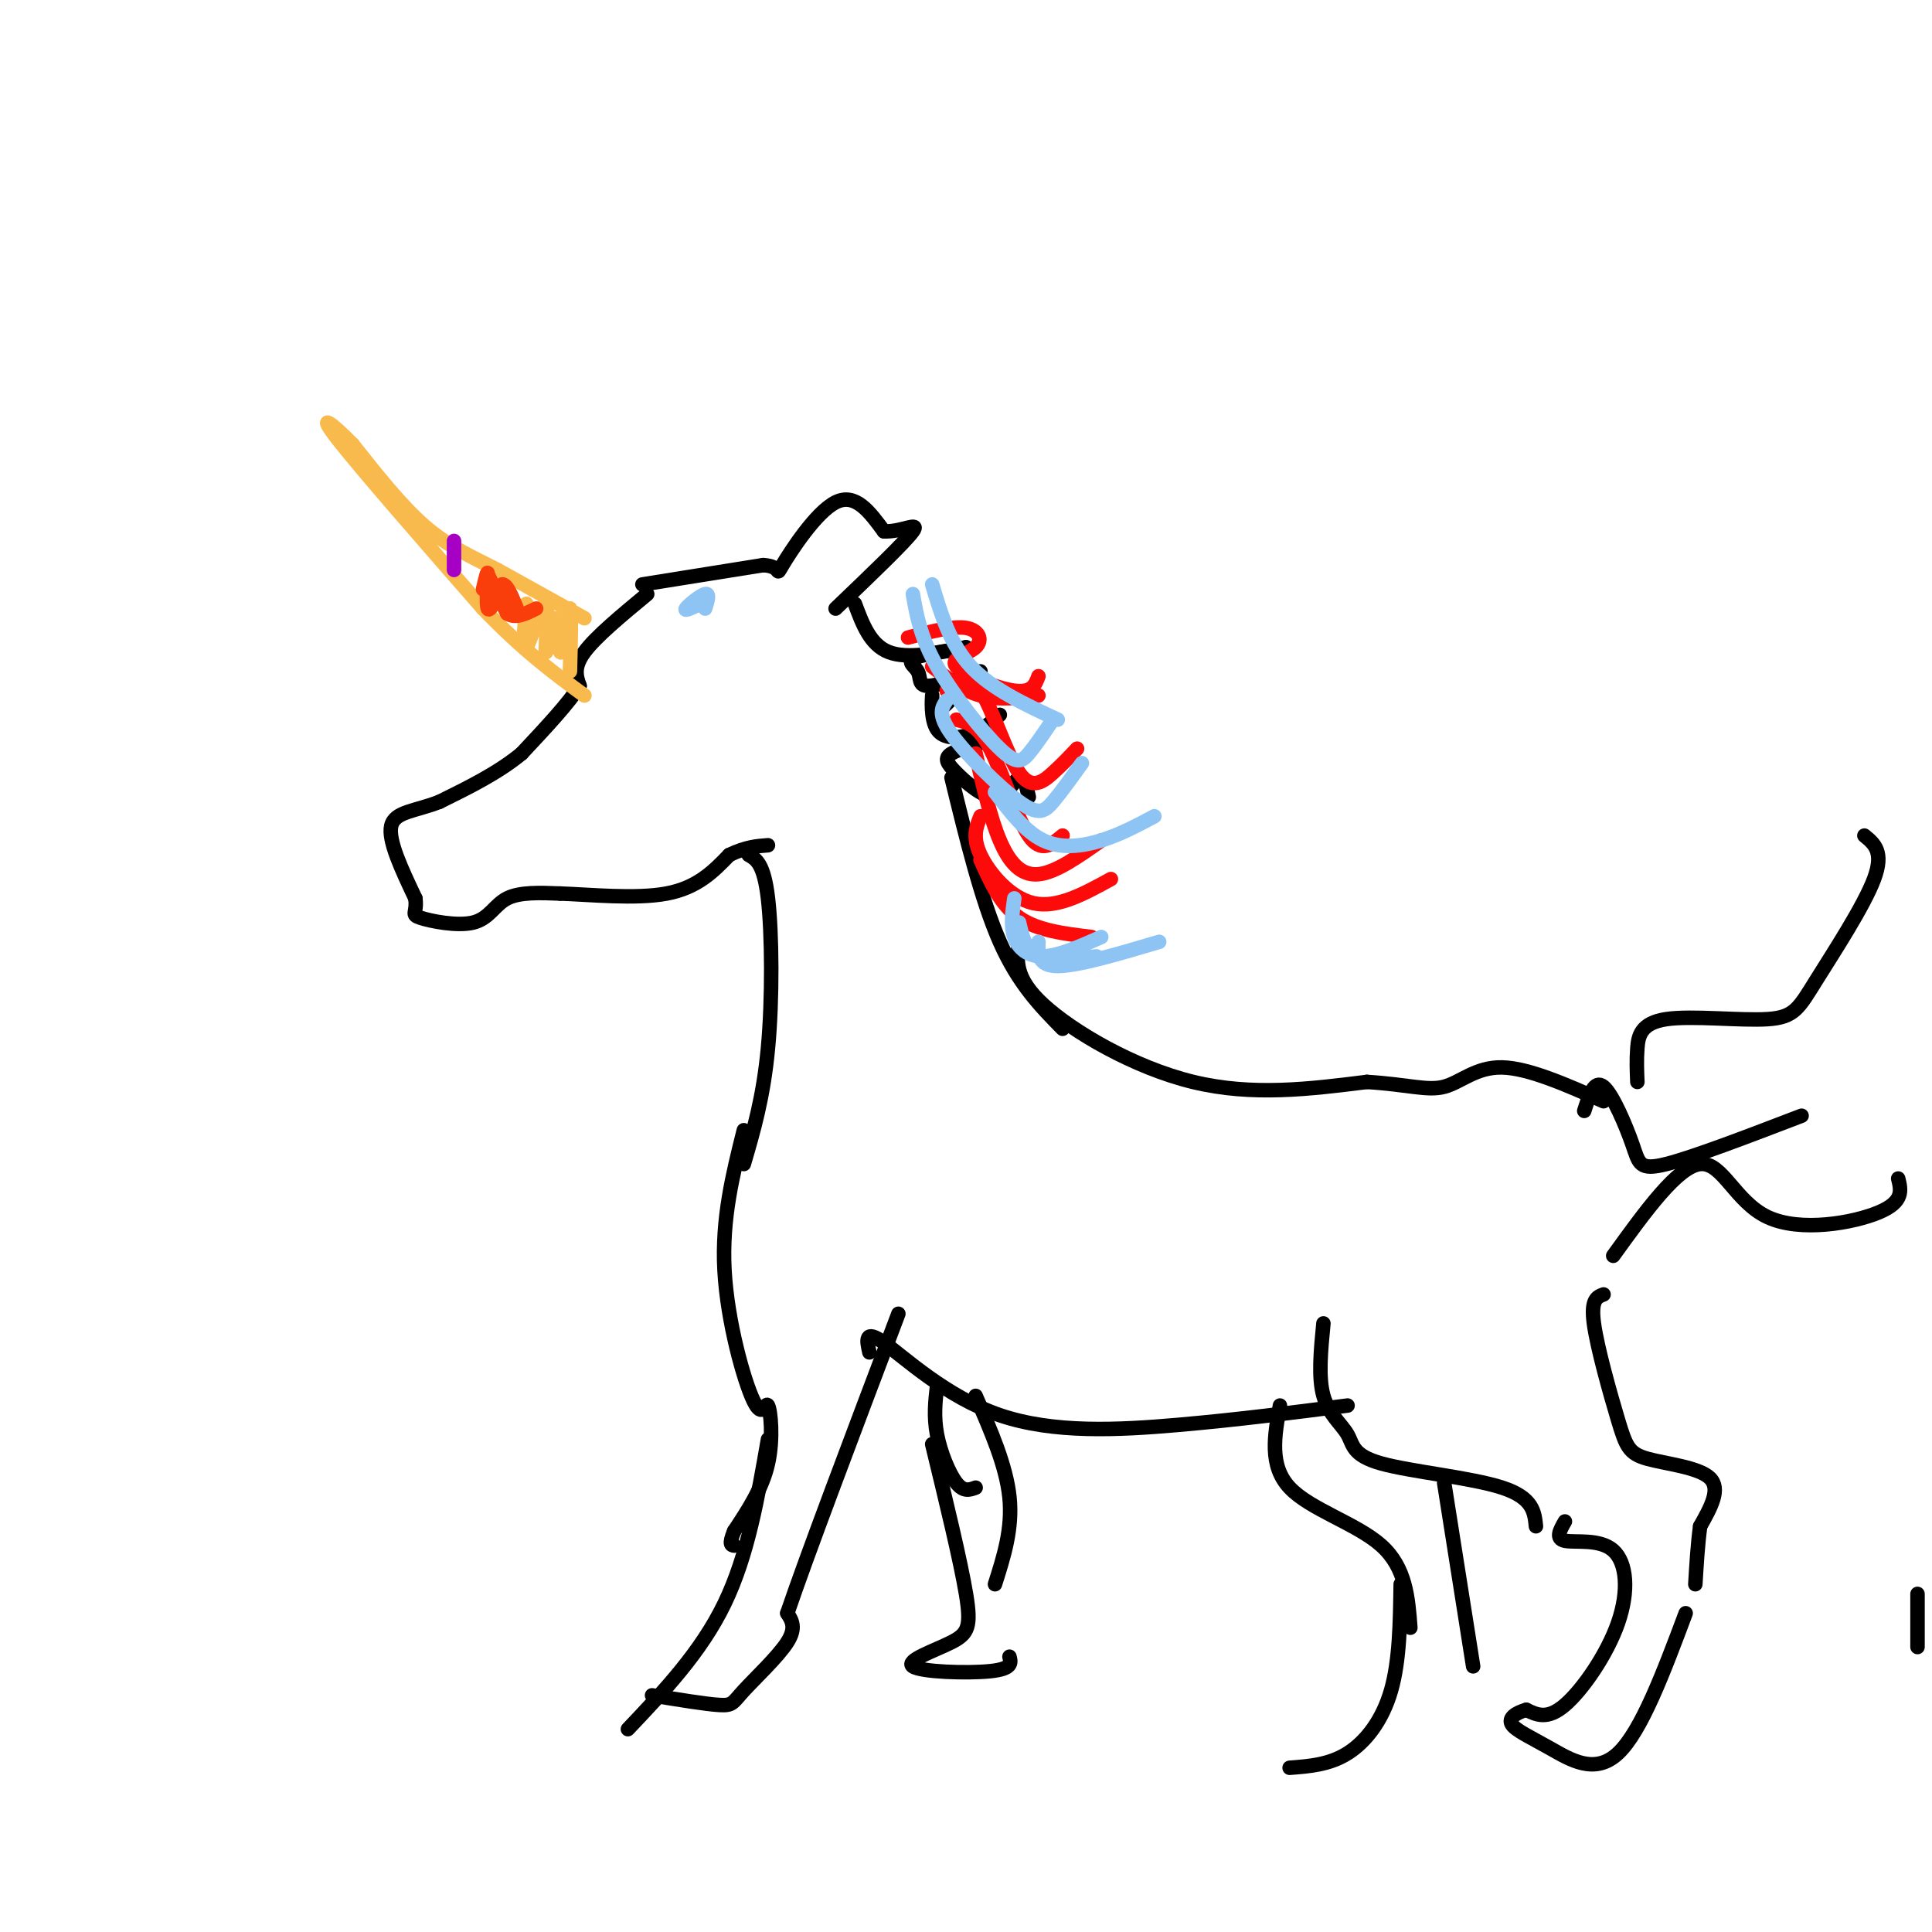 <svg viewBox='0 0 400 400' version='1.1' xmlns='http://www.w3.org/2000/svg' xmlns:xlink='http://www.w3.org/1999/xlink'><g fill='none' stroke='rgb(0,0,0)' stroke-width='3' stroke-linecap='round' stroke-linejoin='round'><path d='M134,123c-5.333,4.417 -10.667,8.833 -13,12c-2.333,3.167 -1.667,5.083 -1,7'/><path d='M120,142c-2.167,3.500 -7.083,8.750 -12,14'/><path d='M108,156c-4.833,4.000 -10.917,7.000 -17,10'/><path d='M91,166c-5.089,2.000 -9.311,2.000 -10,5c-0.689,3.000 2.156,9.000 5,15'/><path d='M86,186c0.410,3.089 -1.065,3.313 1,4c2.065,0.687 7.671,1.839 11,1c3.329,-0.839 4.380,-3.668 7,-5c2.620,-1.332 6.810,-1.166 11,-1'/><path d='M116,185c6.022,0.200 15.578,1.200 22,0c6.422,-1.200 9.711,-4.600 13,-8'/><path d='M151,177c3.500,-1.667 5.750,-1.833 8,-2'/><path d='M133,121c0.000,0.000 25.000,-4.000 25,-4'/><path d='M158,117c4.238,0.226 2.333,2.792 4,0c1.667,-2.792 6.905,-10.940 11,-13c4.095,-2.060 7.048,1.970 10,6'/><path d='M183,110c3.600,0.222 7.600,-2.222 6,0c-1.600,2.222 -8.800,9.111 -16,16'/><path d='M177,125c1.583,4.250 3.167,8.500 7,10c3.833,1.500 9.917,0.250 16,-1'/><path d='M200,134c0.207,0.174 -7.274,1.108 -10,2c-2.726,0.892 -0.695,1.740 0,3c0.695,1.260 0.056,2.931 2,3c1.944,0.069 6.472,-1.466 11,-3'/><path d='M201,140c-2.861,3.496 -5.722,6.992 -7,7c-1.278,0.008 -0.971,-3.472 -1,-3c-0.029,0.472 -0.392,4.896 1,7c1.392,2.104 4.541,1.887 7,1c2.459,-0.887 4.230,-2.443 6,-4'/><path d='M206,153c-3.711,1.005 -7.423,2.010 -9,3c-1.577,0.990 -1.021,1.967 1,4c2.021,2.033 5.506,5.124 8,5c2.494,-0.124 3.998,-3.464 5,-4c1.002,-0.536 1.501,1.732 2,4'/><path d='M155,177c1.578,0.889 3.156,1.778 4,9c0.844,7.222 0.956,20.778 0,31c-0.956,10.222 -2.978,17.111 -5,24'/><path d='M197,161c3.083,12.667 6.167,25.333 10,34c3.833,8.667 8.417,13.333 13,18'/><path d='M211,195c-0.533,3.711 -1.067,7.422 5,13c6.067,5.578 18.733,13.022 31,16c12.267,2.978 24.133,1.489 36,0'/><path d='M283,224c8.726,0.548 12.542,1.917 16,1c3.458,-0.917 6.560,-4.119 12,-4c5.440,0.119 13.220,3.560 21,7'/><path d='M154,234c-2.290,9.156 -4.581,18.313 -4,29c0.581,10.687 4.032,22.906 6,27c1.968,4.094 2.453,0.064 3,1c0.547,0.936 1.156,6.839 0,12c-1.156,5.161 -4.078,9.581 -7,14'/><path d='M152,317c-1.167,2.833 -0.583,2.917 0,3'/><path d='M397,330c0.000,0.000 0.000,11.000 0,11'/><path d='M159,298c-2.083,12.000 -4.167,24.000 -9,34c-4.833,10.000 -12.417,18.000 -20,26'/><path d='M135,351c5.619,0.923 11.238,1.845 14,2c2.762,0.155 2.667,-0.458 5,-3c2.333,-2.542 7.095,-7.012 9,-10c1.905,-2.988 0.952,-4.494 0,-6'/><path d='M163,334c3.833,-11.333 13.417,-36.667 23,-62'/><path d='M180,280c-0.554,-2.458 -1.107,-4.917 3,-2c4.107,2.917 12.875,11.208 24,15c11.125,3.792 24.607,3.083 37,2c12.393,-1.083 23.696,-2.542 35,-4'/><path d='M274,274c-0.542,5.589 -1.085,11.177 0,15c1.085,3.823 3.796,5.880 5,8c1.204,2.120 0.901,4.301 7,6c6.099,1.699 18.600,2.914 25,5c6.400,2.086 6.700,5.043 7,8'/><path d='M332,268c-1.337,0.498 -2.673,0.995 -2,6c0.673,5.005 3.356,14.517 5,20c1.644,5.483 2.250,6.938 6,8c3.750,1.062 10.643,1.732 13,4c2.357,2.268 0.179,6.134 -2,10'/><path d='M352,316c-0.500,3.667 -0.750,7.833 -1,12'/><path d='M324,315c-1.027,1.785 -2.054,3.569 0,4c2.054,0.431 7.190,-0.493 10,2c2.810,2.493 3.295,8.402 1,15c-2.295,6.598 -7.370,13.885 -11,17c-3.630,3.115 -5.815,2.057 -8,1'/><path d='M316,354c-2.223,0.640 -3.781,1.738 -3,3c0.781,1.262 3.903,2.686 8,5c4.097,2.314 9.171,5.518 14,1c4.829,-4.518 9.415,-16.759 14,-29'/><path d='M328,230c1.054,-3.292 2.107,-6.583 4,-5c1.893,1.583 4.625,8.042 6,12c1.375,3.958 1.393,5.417 7,4c5.607,-1.417 16.804,-5.708 28,-10'/><path d='M334,260c6.685,-9.262 13.369,-18.524 18,-19c4.631,-0.476 7.208,7.833 14,11c6.792,3.167 17.798,1.190 23,-1c5.202,-2.190 4.601,-4.595 4,-7'/><path d='M339,224c-0.097,-2.255 -0.194,-4.510 0,-7c0.194,-2.490 0.679,-5.214 6,-6c5.321,-0.786 15.478,0.367 21,0c5.522,-0.367 6.410,-2.253 10,-8c3.590,-5.747 9.883,-15.356 12,-21c2.117,-5.644 0.059,-7.322 -2,-9'/><path d='M194,287c-0.356,3.133 -0.711,6.267 0,10c0.711,3.733 2.489,8.067 4,10c1.511,1.933 2.756,1.467 4,1'/><path d='M202,289c3.167,7.250 6.333,14.500 7,21c0.667,6.500 -1.167,12.250 -3,18'/><path d='M193,299c2.935,12.108 5.869,24.217 7,31c1.131,6.783 0.458,8.241 -3,10c-3.458,1.759 -9.700,3.820 -8,5c1.700,1.180 11.343,1.480 16,1c4.657,-0.480 4.329,-1.740 4,-3'/><path d='M265,291c-1.133,6.222 -2.267,12.444 2,17c4.267,4.556 13.933,7.444 19,12c5.067,4.556 5.533,10.778 6,17'/><path d='M299,307c0.000,0.000 6.000,38.000 6,38'/><path d='M290,328c-0.111,7.911 -0.222,15.822 -2,22c-1.778,6.178 -5.222,10.622 -9,13c-3.778,2.378 -7.889,2.689 -12,3'/></g>
<g fill='none' stroke='rgb(248,186,77)' stroke-width='3' stroke-linecap='round' stroke-linejoin='round'><path d='M121,128c0.000,0.000 -18.000,-10.000 -18,-10'/><path d='M103,118c-5.467,-2.800 -10.133,-4.800 -15,-9c-4.867,-4.200 -9.933,-10.600 -15,-17'/><path d='M73,92c-4.333,-4.422 -7.667,-6.978 -3,-1c4.667,5.978 17.333,20.489 30,35'/><path d='M100,126c8.500,8.833 14.750,13.417 21,18'/><path d='M109,125c-0.468,5.202 -0.936,10.404 0,9c0.936,-1.404 3.276,-9.415 4,-9c0.724,0.415 -0.167,9.256 0,10c0.167,0.744 1.391,-6.607 2,-7c0.609,-0.393 0.603,6.174 1,7c0.397,0.826 1.199,-4.087 2,-9'/><path d='M118,126c0.333,0.667 0.167,6.833 0,13'/></g>
<g fill='none' stroke='rgb(249,61,11)' stroke-width='3' stroke-linecap='round' stroke-linejoin='round'><path d='M101,119c0.000,0.000 4.000,8.000 4,8'/><path d='M105,127c1.667,1.167 3.833,0.083 6,-1'/><path d=''/><path d=''/><path d='M100,122c0.489,-2.156 0.978,-4.311 1,-3c0.022,1.311 -0.422,6.089 0,7c0.422,0.911 1.711,-2.044 3,-5'/><path d='M104,121c1.000,0.000 2.000,2.500 3,5'/></g>
<g fill='none' stroke='rgb(166,0,196)' stroke-width='3' stroke-linecap='round' stroke-linejoin='round'><path d='M94,118c0.000,0.000 0.000,-6.000 0,-6'/></g>
<g fill='none' stroke='rgb(253,10,10)' stroke-width='3' stroke-linecap='round' stroke-linejoin='round'><path d='M188,132c4.636,-1.222 9.273,-2.443 12,-2c2.727,0.443 3.545,2.552 2,4c-1.545,1.448 -5.455,2.236 -4,4c1.455,1.764 8.273,4.504 12,5c3.727,0.496 4.364,-1.252 5,-3'/><path d='M193,138c3.167,2.500 6.333,5.000 10,6c3.667,1.000 7.833,0.500 12,0'/><path d='M196,143c2.232,-1.893 4.464,-3.786 7,0c2.536,3.786 5.375,13.250 8,17c2.625,3.750 5.036,1.786 7,0c1.964,-1.786 3.482,-3.393 5,-5'/><path d='M198,149c2.222,0.533 4.444,1.067 7,6c2.556,4.933 5.444,14.267 8,18c2.556,3.733 4.778,1.867 7,0'/><path d='M202,156c1.511,6.667 3.022,13.333 5,18c1.978,4.667 4.422,7.333 8,7c3.578,-0.333 8.289,-3.667 13,-7'/><path d='M203,169c-0.867,2.156 -1.733,4.311 0,8c1.733,3.689 6.067,8.911 11,10c4.933,1.089 10.467,-1.956 16,-5'/><path d='M203,178c2.083,4.667 4.167,9.333 8,12c3.833,2.667 9.417,3.333 15,4'/></g>
<g fill='none' stroke='rgb(141,196,244)' stroke-width='3' stroke-linecap='round' stroke-linejoin='round'><path d='M146,126c0.511,-1.622 1.022,-3.244 0,-3c-1.022,0.244 -3.578,2.356 -4,3c-0.422,0.644 1.289,-0.178 3,-1'/><path d='M210,186c-0.400,2.844 -0.800,5.689 0,8c0.800,2.311 2.800,4.089 6,4c3.200,-0.089 7.600,-2.044 12,-4'/><path d='M211,191c0.667,2.917 1.333,5.833 4,7c2.667,1.167 7.333,0.583 12,0'/><path d='M215,195c-0.083,2.500 -0.167,5.000 4,5c4.167,0.000 12.583,-2.500 21,-5'/><path d='M206,164c3.133,4.111 6.267,8.222 10,10c3.733,1.778 8.067,1.222 12,0c3.933,-1.222 7.467,-3.111 11,-5'/><path d='M196,145c-0.988,1.423 -1.976,2.845 1,7c2.976,4.155 9.917,11.042 14,14c4.083,2.958 5.310,1.988 7,0c1.690,-1.988 3.845,-4.994 6,-8'/><path d='M189,123c0.792,4.488 1.583,8.976 5,15c3.417,6.024 9.458,13.583 13,17c3.542,3.417 4.583,2.690 6,1c1.417,-1.690 3.208,-4.345 5,-7'/><path d='M193,121c1.833,6.167 3.667,12.333 8,17c4.333,4.667 11.167,7.833 18,11'/></g>
</svg>
